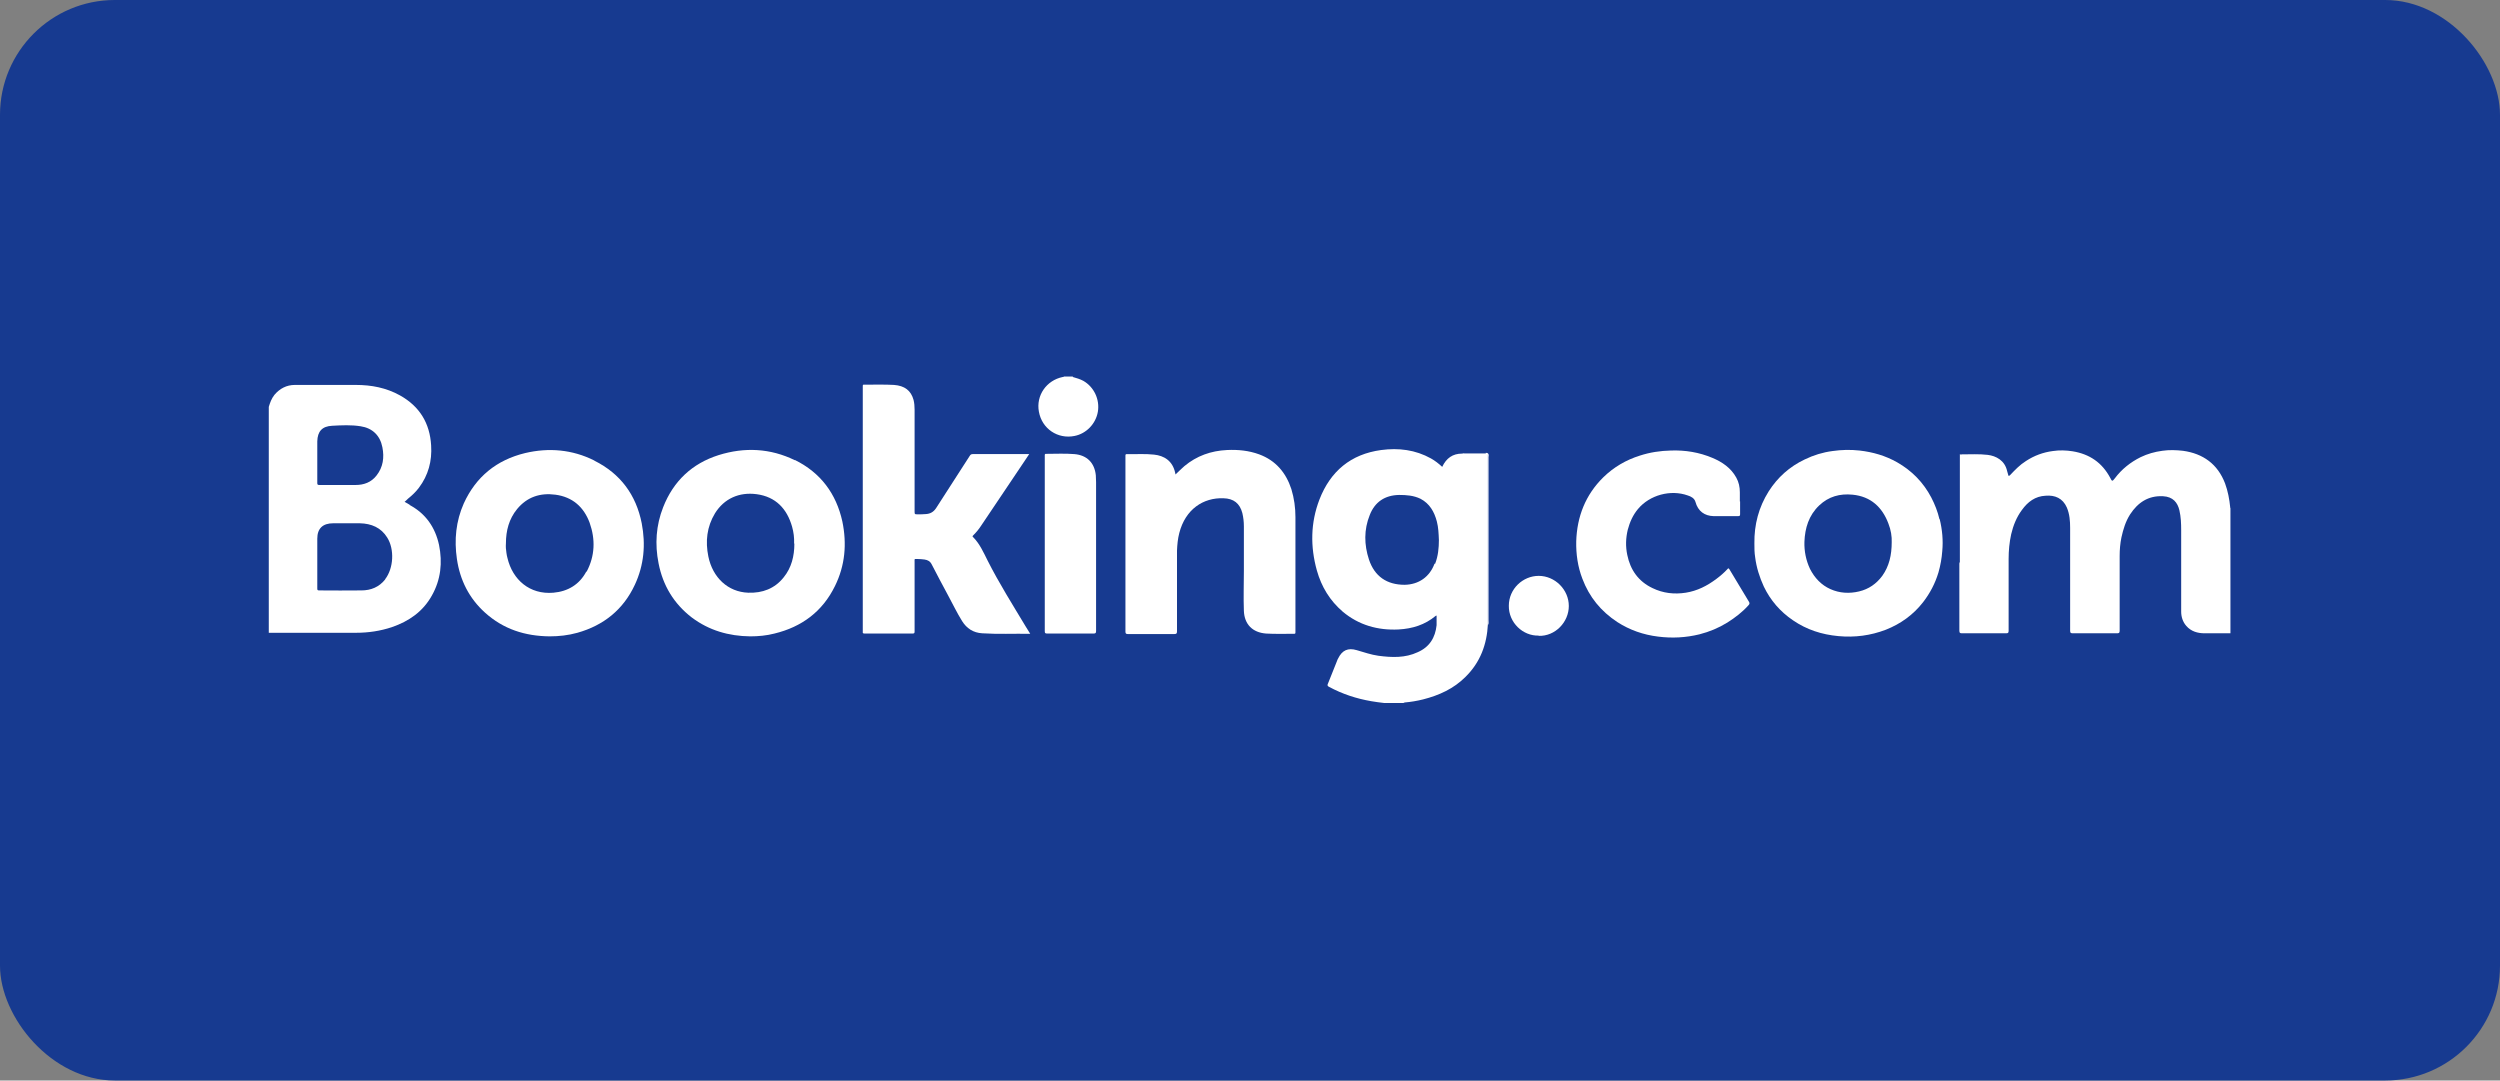 <?xml version="1.0" encoding="UTF-8"?>
<svg id="Layer_2" data-name="Layer 2" xmlns="http://www.w3.org/2000/svg" viewBox="0 0 97.94 42.33">
  <rect x="0" y="0" width="97.94" height="42.33" fill="#808080" stroke="none"/>
  <defs>
    <style>
      .cls-1 {
        fill-rule: evenodd;
      }

      .cls-1, .cls-2 {
        fill: #fff;
      }

      .cls-3 {
        fill: #173a90;
      }
    </style>
  </defs>
  <g id="Layer_1-2" data-name="Layer 1">
    <g>
      <rect class="cls-3" width="97.94" height="42.33" rx="4.5" ry="4.5" transform="translate(97.94 42.33) rotate(180)"/>
      <g>
        <path class="cls-1" d="M76.81,17.81s.03-.01.05-.01c.34,0,.67-.02,1.01.02.33.04.67.22.76.63.01.05.03.09.04.14.01.05.02.08.08.02.19-.2.38-.4.62-.55.32-.21.67-.34,1.05-.39.26-.04.53-.03.78.01.66.11,1.15.44,1.47,1.04.07.14.08.15.18.02.27-.36.61-.63,1.01-.83.27-.13.55-.21.85-.25.27-.04.54-.03.81,0,.79.11,1.36.52,1.65,1.28.11.3.17.62.2.93,0,.02,0,.03.01.04v4.9c-.34,0-.67,0-1.01,0-.27,0-.53-.07-.72-.29-.14-.16-.2-.36-.2-.56,0-1.06,0-2.13,0-3.19,0-.26-.01-.52-.07-.78-.07-.3-.25-.53-.64-.55-.58-.03-.99.25-1.29.71-.18.28-.27.59-.34.9-.05.24-.07.49-.07.73,0,.98,0,1.95,0,2.93,0,.09-.03.1-.11.1-.57,0-1.15,0-1.72,0-.08,0-.11-.01-.11-.1,0-1.34,0-2.69,0-4.03,0-.27-.02-.54-.13-.8-.16-.36-.46-.49-.83-.46-.41.02-.7.24-.93.56-.21.28-.34.61-.42.95-.07.32-.1.64-.1.97,0,.94,0,1.87,0,2.81,0,.08-.02.1-.1.1-.57,0-1.15,0-1.72,0-.08,0-.11-.01-.11-.1,0-.87,0-1.73,0-2.6,0-.03,0-.06.01-.09.01.01.01.03.01.04,0,.89,0,1.77,0,2.66,0,.01.02,0,0,0,0,0,0,0,0,0,0-.03,0-.05,0-.08,0-2.25,0-4.49,0-6.74,0-.04,0-.07,0-.11Z"/>
        <path class="cls-1" d="M42.03,14.77c.14.04.28.08.41.15.42.24.65.73.57,1.21-.08.47-.45.86-.92.95-.65.13-1.27-.28-1.39-.95-.12-.64.3-1.23.93-1.36.02,0,.04,0,.05-.02h.35Z"/>
        <path class="cls-1" d="M40.35,24.83c-.64-.01-1.25.02-1.87-.02-.35-.02-.61-.19-.79-.48-.2-.32-.36-.66-.54-.99-.22-.41-.44-.82-.65-1.23-.06-.12-.15-.17-.28-.19-.09-.01-.18-.02-.27-.02-.14,0-.12-.02-.12.12,0,.83,0,1.66,0,2.49,0,.08,0,.15,0,.23,0,.06-.01.08-.08.08-.63,0-1.25,0-1.88,0-.06,0-.08-.02-.07-.07,0-.09,0-.18,0-.27,0-3.1,0-6.19,0-9.29,0-.14-.01-.12.12-.12.37,0,.74-.01,1.1.01.42.03.67.22.77.59.03.12.04.25.04.38,0,1.32,0,2.65,0,3.97,0,.13,0,.13.13.13.1,0,.21,0,.31-.01.17-.01.3-.08.4-.23.44-.69.88-1.37,1.32-2.05.03-.05.06-.07.12-.07.72,0,1.43,0,2.15,0,.01,0,.03,0,.06,0-.06.09-.11.16-.16.24-.57.85-1.15,1.71-1.72,2.56-.09.14-.19.26-.31.38-.02.02-.05.04-.01.07.26.26.41.6.57.92.45.89.98,1.73,1.49,2.58.06.09.11.18.18.29Z"/>
        <path class="cls-1" d="M46.06,18.58c.12-.11.22-.22.34-.32.48-.4,1.04-.6,1.67-.63.43-.02.85.02,1.26.17.65.24,1.05.72,1.26,1.36.11.36.16.73.16,1.1,0,.66,0,1.31,0,1.97,0,.83,0,1.65,0,2.48,0,.13.01.12-.12.12-.34,0-.69.01-1.03-.01-.53-.04-.85-.36-.87-.89-.02-.52,0-1.04,0-1.56,0-.58,0-1.17,0-1.75,0-.18-.02-.35-.06-.52-.1-.38-.34-.57-.74-.58-.79-.03-1.49.43-1.73,1.36-.06.23-.08.46-.09.69,0,1.05,0,2.11,0,3.16,0,.09-.02.11-.11.11-.6,0-1.21,0-1.81,0-.08,0-.1-.02-.1-.1,0-2.05,0-4.1,0-6.15,0-.24,0-.49,0-.73,0-.04,0-.07.05-.07.36.01.72-.02,1.07.02.39.04.73.24.83.72,0,.02.01.04.02.07Z"/>
        <path class="cls-1" d="M68.17,19.64c0,.17,0,.33,0,.5,0,.06-.01.08-.08.08-.32,0-.64,0-.96,0-.35-.01-.61-.19-.71-.56-.04-.14-.17-.21-.3-.25-.67-.24-1.49-.02-1.95.53-.2.24-.32.51-.4.81-.08.33-.09.66-.02.99.12.59.44,1.04.99,1.3.41.2.85.25,1.3.18.45-.07.84-.27,1.2-.54.16-.12.3-.24.43-.38.03-.04.05-.05.08,0,.26.43.51.85.77,1.28.03.05.02.09-.02.13-.24.27-.53.49-.83.68-.34.21-.7.36-1.09.46-.53.13-1.07.16-1.62.09-.58-.07-1.12-.26-1.6-.57-.64-.42-1.1-.98-1.37-1.7-.18-.47-.25-.96-.24-1.46.03-.97.36-1.82,1.06-2.51.41-.4.89-.68,1.43-.85.4-.13.8-.19,1.22-.2.56-.02,1.11.07,1.63.29.38.16.72.39.93.77.1.18.14.37.14.58,0,.12,0,.24,0,.36h0Z"/>
        <path class="cls-1" d="M40.93,21.3c0-1.15,0-2.29,0-3.44,0-.04-.01-.09.06-.08.37,0,.74-.02,1.1.01.49.04.79.34.84.83,0,.09.01.18.01.27,0,1.94,0,3.89,0,5.83,0,.08-.02.1-.1.1-.6,0-1.21,0-1.81,0-.09,0-.1-.02-.1-.1,0-1.14,0-2.28,0-3.42,0,0,0,0,0,0Z"/>
        <path class="cls-1" d="M60.28,24.9c-.62.02-1.18-.51-1.17-1.17,0-.66.55-1.17,1.17-1.17.64,0,1.18.54,1.18,1.18,0,.63-.53,1.19-1.18,1.17Z"/>
        <path class="cls-1" d="M58.31,24.47c-.02-.05-.01-.11-.01-.17,0-2.13,0-4.27,0-6.4q0-.13-.13-.13c-.29,0-.59,0-.88,0,.03-.03.06-.01.09-.01.29,0,.57,0,.86,0,.06,0,.08.01.08.08,0,2.17,0,4.34,0,6.5,0,.04,0,.09,0,.13Z"/>
        <path class="cls-1" d="M76.81,17.81v6.99s-.02-.08-.02-.12c0-.84,0-1.69,0-2.53,0-.04,0-.08,0-.12,0-.83,0-1.67,0-2.5,0-.53,0-1.06,0-1.59,0-.04-.02-.09.02-.13Z"/>
        <g>
          <path class="cls-2" d="M16.06,19.78c-.07-.04-.14-.08-.21-.12.05-.04.09-.08.13-.12.16-.13.31-.27.43-.43.37-.49.52-1.05.48-1.66-.05-.87-.45-1.53-1.22-1.96-.54-.3-1.12-.41-1.73-.41-.8,0-1.59,0-2.39,0-.32,0-.59.14-.8.39-.11.14-.17.3-.22.47v8.85s.07,0,.1,0c1.11,0,2.21,0,3.32,0,.48,0,.95-.07,1.4-.22.67-.23,1.22-.61,1.57-1.24.35-.62.42-1.29.28-1.98-.15-.69-.52-1.23-1.16-1.57ZM12.43,18.09h0c0-.27,0-.53,0-.8.01-.39.19-.59.58-.61.37-.02.75-.04,1.12.02.46.07.76.36.85.82.08.4.03.78-.23,1.11-.21.27-.5.37-.82.37-.47,0-.95,0-1.42,0-.07,0-.08-.02-.08-.08,0-.28,0-.56,0-.83ZM15.09,22.7c-.24.3-.56.43-.93.43-.55.01-1.11,0-1.66,0-.06,0-.07-.02-.07-.07,0-.33,0-.67,0-1h0c0-.32,0-.64,0-.96,0-.4.22-.6.62-.6.35,0,.7,0,1.05,0,.45.01.83.17,1.07.56.29.46.25,1.2-.08,1.63Z"/>
          <path class="cls-2" d="M58.22,17.77c-.22,0-.44,0-.67,0-.09,0-.18,0-.27,0-.37,0-.62.18-.78.52-.14-.13-.28-.24-.44-.33-.61-.34-1.27-.42-1.95-.33-1.19.16-1.99.83-2.42,1.94-.35.91-.36,1.85-.1,2.78.18.64.51,1.18,1.01,1.61.63.53,1.38.74,2.19.7.54-.03,1.03-.18,1.45-.53.01,0,.02-.02.04-.01,0,.12,0,.25,0,.37-.05.49-.28.86-.74,1.06-.49.23-1.01.21-1.54.14-.29-.04-.57-.14-.85-.22-.34-.1-.57,0-.73.33-.02.03-.03.06-.04.09-.12.3-.24.6-.36.9-.03.06-.01.09.05.12.52.28,1.07.46,1.65.56.17.03.33.05.5.07h.76s.03-.01.05-.02c.24-.02.48-.06.72-.12.63-.16,1.2-.42,1.66-.88.58-.57.84-1.27.88-2.07,0-.04,0-.07,0-.11,0-2.15,0-4.3,0-6.45,0-.02,0-.04,0-.06.01-.07-.01-.09-.09-.09ZM56.2,22.08c-.19.52-.62.82-1.17.83-.7,0-1.18-.33-1.4-.99-.19-.58-.2-1.17.03-1.74.2-.52.6-.78,1.15-.79.29,0,.57.02.84.15.36.19.54.51.64.89.06.23.07.47.08.73,0,.3-.03.63-.15.93Z"/>
          <path class="cls-2" d="M75.98,20.34c-.07-.3-.18-.58-.32-.85-.31-.59-.76-1.05-1.34-1.38-.46-.26-.95-.4-1.47-.46-.36-.04-.71-.03-1.06.02-.38.05-.74.16-1.09.33-.59.28-1.06.7-1.41,1.25-.39.62-.57,1.3-.56,2.04,0,.18,0,.36.03.54.05.4.17.78.34,1.15.26.54.64.98,1.14,1.32.54.37,1.13.56,1.78.62.64.06,1.26-.02,1.86-.25.58-.23,1.07-.58,1.46-1.08.27-.35.47-.73.6-1.16.08-.28.13-.56.15-.84.04-.42,0-.84-.1-1.25ZM74.11,21.23c0,.52-.1.95-.37,1.33-.23.31-.53.52-.91.61-.38.09-.76.07-1.12-.09-.36-.16-.62-.44-.8-.79-.16-.34-.23-.7-.22-1.06.02-.54.17-1.04.58-1.43.37-.35.81-.47,1.31-.42.71.07,1.16.49,1.4,1.13.1.25.14.52.13.73Z"/>
          <path class="cls-2" d="M31.14,18.03c-.96-.47-1.97-.52-2.99-.2-1.04.33-1.77,1.02-2.17,2.04-.28.71-.33,1.45-.18,2.2.17.87.6,1.58,1.3,2.12.68.51,1.45.73,2.29.74.32,0,.64-.03.95-.11,1.07-.26,1.88-.86,2.37-1.86.4-.81.47-1.66.29-2.53-.24-1.09-.85-1.91-1.86-2.41ZM31.12,21.3c0,.48-.11.94-.42,1.32-.35.44-.83.62-1.39.6-.79-.03-1.39-.59-1.56-1.42-.12-.59-.06-1.16.26-1.69.36-.58.95-.84,1.63-.75.75.1,1.19.57,1.39,1.27.06.21.09.44.08.66Z"/>
          <path class="cls-2" d="M23.28,18.04c-.86-.43-1.78-.51-2.71-.29-1.11.27-1.92.92-2.4,1.97-.31.7-.38,1.43-.27,2.18.12.83.48,1.54,1.1,2.1.72.65,1.57.92,2.53.93.37,0,.73-.04,1.09-.14,1.03-.29,1.8-.91,2.25-1.88.36-.77.43-1.58.27-2.41-.22-1.11-.83-1.94-1.85-2.45ZM22.97,22.39c-.27.51-.72.78-1.29.83-.93.08-1.6-.51-1.8-1.36-.02-.07-.03-.13-.04-.2-.02-.12-.03-.25-.02-.37,0-.5.12-.96.44-1.35.39-.47.9-.64,1.5-.56.67.09,1.11.48,1.34,1.1.23.65.21,1.3-.12,1.92Z"/>
        </g>
      </g>
    </g>
  </g>
</svg>
